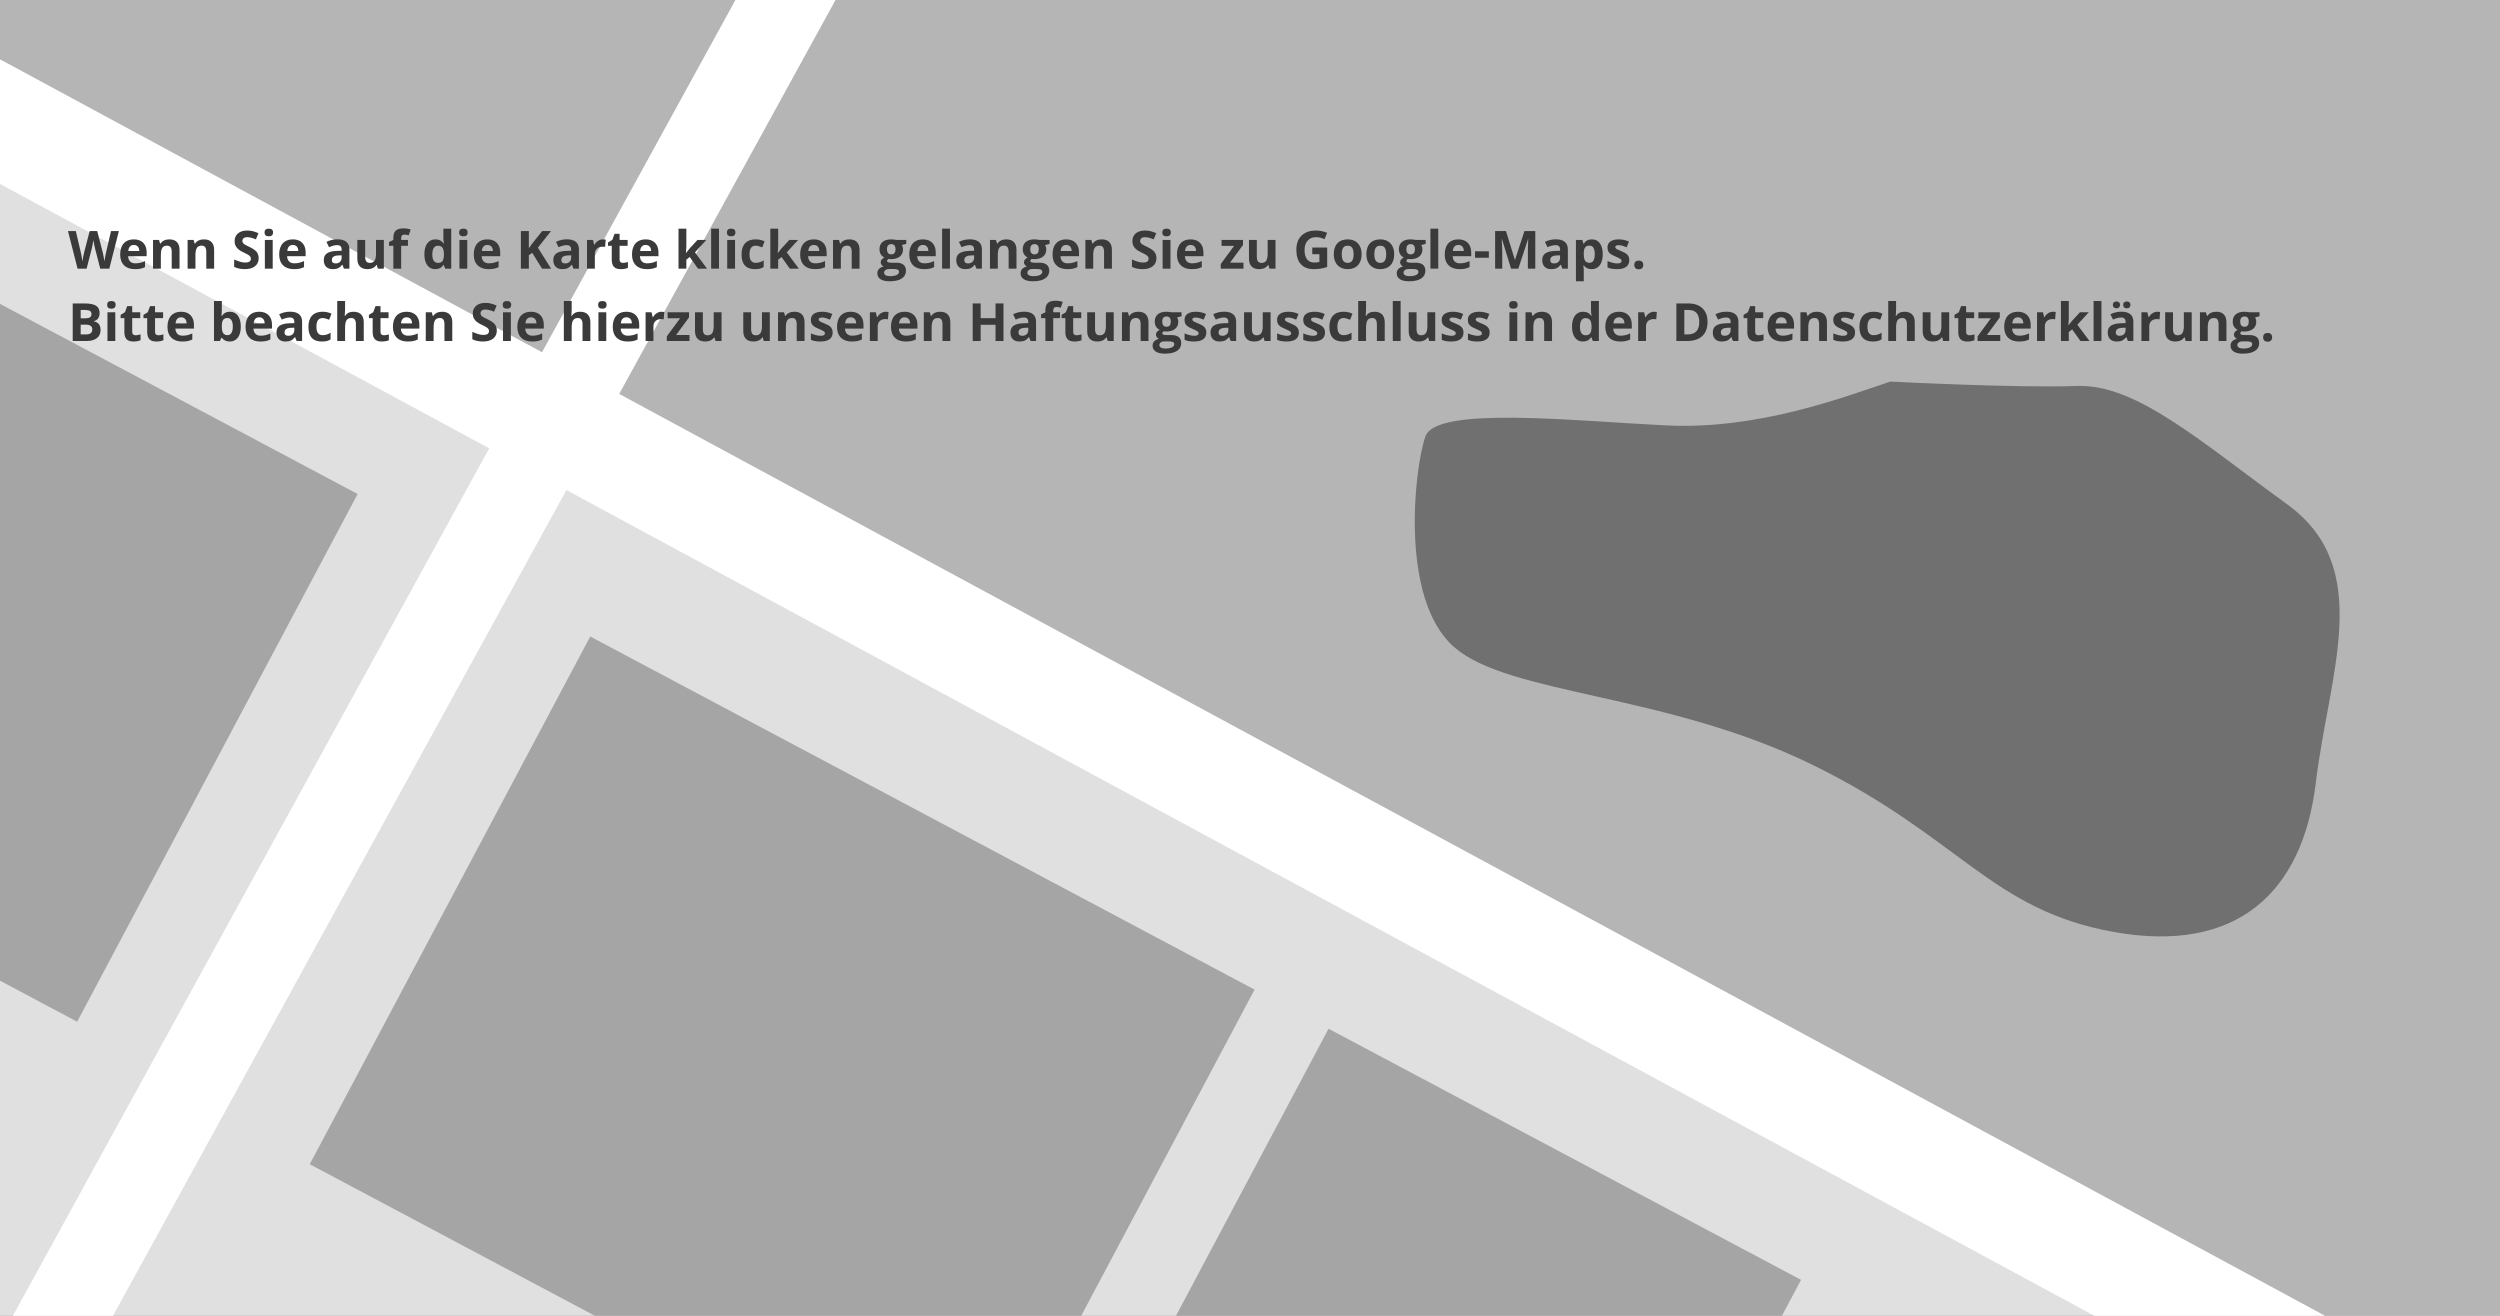 <?xml version="1.0" encoding="UTF-8"?>
<!DOCTYPE svg PUBLIC "-//W3C//DTD SVG 1.1//EN" "http://www.w3.org/Graphics/SVG/1.1/DTD/svg11.dtd">
<svg version="1.1" xmlns="http://www.w3.org/2000/svg" xmlns:xlink="http://www.w3.org/1999/xlink" x="0" y="0" width="1140" height="600" viewBox="0, 0, 1140, 600">
  <rect x="0" y="0" width="1140" height="600" fill="#808080" stroke="none"/>
  <g id="Ebene_1">
    <path d="M-15,59 L1162,545 L1163,618 L-17,618 L-15,59 z" fill="#E0E0E0"/>
    <path d="M-93,-10 L1155,653 L1156,-14 L-93,-10 z" fill="#B5B5B5"/>
    <path d="M392.5,-62.5 L-26.5,700.5" fill-opacity="0" stroke="#FFFFFF" stroke-width="40"/>
    <path d="M269.146,290.246 L572.084,451.26 L444.182,691.9 L141.244,530.886 L269.146,290.246 z" fill="#A5A5A5"/>
    <path d="M-139.854,64.246 L163.084,225.26 L35.182,465.9 L-267.756,304.886 L-139.854,64.246 z" fill="#A5A5A5"/>
    <path d="M605.818,469.1 L821.275,583.617 L746.182,724.9 L530.725,610.383 L605.818,469.1 z" fill="#A5A5A5"/>
    <path d="M862,174 C841,181 802,196 760,194 C718,192 655,185 650,199 C645,213 638,273 663,295 C688,317 760,316 827,349 C894,382 908,415 964,425 C1020,435 1050,407 1056,357 C1062,307 1083,259 1043,230 C1003,201 974,175 947,176 C920,177 862,174 862,174 z" fill="#707070"/>
    <path d="M-79.5,12.5 L1182.5,694.5" fill-opacity="0" stroke="#FFFFFF" stroke-width="50"/>
  </g>
  <g id="Ebene_3"/>
  <g id="Ebene_2">
    <g>
      <path d="M49.844,122.5 L45.707,122.5 L43.387,113.5 Q43.258,113.02 42.947,111.514 Q42.637,110.008 42.59,109.492 Q42.52,110.125 42.238,111.525 Q41.957,112.926 41.805,113.523 L39.496,122.5 L35.371,122.5 L31,105.367 L34.574,105.367 L36.766,114.719 Q37.34,117.309 37.598,119.207 Q37.668,118.539 37.92,117.139 Q38.172,115.738 38.395,114.965 L40.891,105.367 L44.324,105.367 L46.82,114.965 Q46.984,115.609 47.23,116.934 Q47.477,118.258 47.605,119.207 Q47.723,118.293 47.98,116.928 Q48.238,115.562 48.449,114.719 L50.629,105.367 L54.203,105.367 z" fill="#3A3A3A"/>
      <path d="M61.023,111.695 Q59.887,111.695 59.242,112.416 Q58.598,113.137 58.504,114.461 L63.52,114.461 Q63.496,113.137 62.828,112.416 Q62.16,111.695 61.023,111.695 z M61.527,122.734 Q58.363,122.734 56.582,120.988 Q54.801,119.242 54.801,116.043 Q54.801,112.75 56.447,110.951 Q58.094,109.152 61,109.152 Q63.777,109.152 65.324,110.734 Q66.871,112.316 66.871,115.105 L66.871,116.84 L58.422,116.84 Q58.48,118.363 59.324,119.219 Q60.168,120.074 61.691,120.074 Q62.875,120.074 63.93,119.828 Q64.984,119.582 66.133,119.043 L66.133,121.809 Q65.195,122.277 64.129,122.506 Q63.062,122.734 61.527,122.734 z" fill="#3A3A3A"/>
      <path d="M81.871,122.5 L78.297,122.5 L78.297,114.848 Q78.297,113.43 77.793,112.721 Q77.289,112.012 76.187,112.012 Q74.687,112.012 74.02,113.014 Q73.352,114.016 73.352,116.336 L73.352,122.5 L69.777,122.5 L69.777,109.398 L72.508,109.398 L72.988,111.074 L73.187,111.074 Q73.785,110.125 74.834,109.639 Q75.883,109.152 77.219,109.152 Q79.504,109.152 80.687,110.389 Q81.871,111.625 81.871,113.957 z" fill="#3A3A3A"/>
      <path d="M97.645,122.5 L94.07,122.5 L94.07,114.848 Q94.07,113.43 93.566,112.721 Q93.062,112.012 91.961,112.012 Q90.461,112.012 89.793,113.014 Q89.125,114.016 89.125,116.336 L89.125,122.5 L85.551,122.5 L85.551,109.398 L88.281,109.398 L88.762,111.074 L88.961,111.074 Q89.559,110.125 90.607,109.639 Q91.656,109.152 92.992,109.152 Q95.277,109.152 96.461,110.389 Q97.645,111.625 97.645,113.957 z" fill="#3A3A3A"/>
      <path d="M117.953,117.742 Q117.953,120.062 116.283,121.398 Q114.613,122.734 111.637,122.734 Q108.895,122.734 106.785,121.703 L106.785,118.328 Q108.52,119.102 109.721,119.418 Q110.922,119.734 111.918,119.734 Q113.113,119.734 113.752,119.277 Q114.391,118.82 114.391,117.918 Q114.391,117.414 114.109,117.021 Q113.828,116.629 113.283,116.266 Q112.738,115.902 111.062,115.105 Q109.492,114.367 108.707,113.688 Q107.922,113.008 107.453,112.105 Q106.984,111.203 106.984,109.996 Q106.984,107.723 108.525,106.422 Q110.066,105.121 112.785,105.121 Q114.121,105.121 115.334,105.438 Q116.547,105.754 117.871,106.328 L116.699,109.152 Q115.328,108.59 114.432,108.367 Q113.535,108.145 112.668,108.145 Q111.637,108.145 111.086,108.625 Q110.535,109.105 110.535,109.879 Q110.535,110.359 110.758,110.717 Q110.98,111.074 111.467,111.408 Q111.953,111.742 113.77,112.609 Q116.172,113.758 117.062,114.912 Q117.953,116.066 117.953,117.742 z" fill="#3A3A3A"/>
      <path d="M120.625,106.012 Q120.625,104.266 122.57,104.266 Q124.516,104.266 124.516,106.012 Q124.516,106.844 124.029,107.307 Q123.543,107.77 122.57,107.77 Q120.625,107.77 120.625,106.012 z M124.352,122.5 L120.777,122.5 L120.777,109.398 L124.352,109.398 z" fill="#3A3A3A"/>
      <path d="M133.527,111.695 Q132.391,111.695 131.746,112.416 Q131.102,113.137 131.008,114.461 L136.023,114.461 Q136,113.137 135.332,112.416 Q134.664,111.695 133.527,111.695 z M134.031,122.734 Q130.867,122.734 129.086,120.988 Q127.305,119.242 127.305,116.043 Q127.305,112.75 128.951,110.951 Q130.598,109.152 133.504,109.152 Q136.281,109.152 137.828,110.734 Q139.375,112.316 139.375,115.105 L139.375,116.84 L130.926,116.84 Q130.984,118.363 131.828,119.219 Q132.672,120.074 134.195,120.074 Q135.379,120.074 136.434,119.828 Q137.488,119.582 138.637,119.043 L138.637,121.809 Q137.699,122.277 136.633,122.506 Q135.566,122.734 134.031,122.734 z" fill="#3A3A3A"/>
      <path d="M156.836,122.5 L156.145,120.719 L156.051,120.719 Q155.148,121.855 154.193,122.295 Q153.238,122.734 151.703,122.734 Q149.816,122.734 148.732,121.656 Q147.648,120.578 147.648,118.586 Q147.648,116.5 149.107,115.51 Q150.566,114.52 153.508,114.414 L155.781,114.344 L155.781,113.77 Q155.781,111.777 153.742,111.777 Q152.172,111.777 150.051,112.727 L148.867,110.312 Q151.129,109.129 153.883,109.129 Q156.52,109.129 157.926,110.277 Q159.332,111.426 159.332,113.77 L159.332,122.5 z M155.781,116.43 L154.398,116.477 Q152.84,116.523 152.078,117.039 Q151.316,117.555 151.316,118.609 Q151.316,120.121 153.051,120.121 Q154.293,120.121 155.037,119.406 Q155.781,118.691 155.781,117.508 z" fill="#3A3A3A"/>
      <path d="M172.293,122.5 L171.812,120.824 L171.625,120.824 Q171.051,121.738 169.996,122.236 Q168.941,122.734 167.594,122.734 Q165.285,122.734 164.113,121.498 Q162.941,120.262 162.941,117.941 L162.941,109.398 L166.516,109.398 L166.516,117.051 Q166.516,118.469 167.02,119.178 Q167.523,119.887 168.625,119.887 Q170.125,119.887 170.793,118.885 Q171.461,117.883 171.461,115.562 L171.461,109.398 L175.035,109.398 L175.035,122.5 z" fill="#3A3A3A"/>
      <path d="M186.027,112.082 L182.934,112.082 L182.934,122.5 L179.359,122.5 L179.359,112.082 L177.391,112.082 L177.391,110.359 L179.359,109.398 L179.359,108.438 Q179.359,106.199 180.461,105.168 Q181.562,104.137 183.988,104.137 Q185.84,104.137 187.281,104.688 L186.367,107.312 Q185.289,106.973 184.375,106.973 Q183.613,106.973 183.273,107.424 Q182.934,107.875 182.934,108.578 L182.934,109.398 L186.027,109.398 z" fill="#3A3A3A"/>
      <path d="M198.461,122.734 Q196.152,122.734 194.834,120.941 Q193.516,119.148 193.516,115.973 Q193.516,112.75 194.857,110.951 Q196.199,109.152 198.555,109.152 Q201.027,109.152 202.328,111.074 L202.445,111.074 Q202.176,109.609 202.176,108.461 L202.176,104.266 L205.762,104.266 L205.762,122.5 L203.02,122.5 L202.328,120.801 L202.176,120.801 Q200.957,122.734 198.461,122.734 z M199.715,119.887 Q201.086,119.887 201.725,119.09 Q202.363,118.293 202.422,116.383 L202.422,115.996 Q202.422,113.887 201.771,112.973 Q201.121,112.059 199.656,112.059 Q198.461,112.059 197.799,113.072 Q197.137,114.086 197.137,116.02 Q197.137,117.953 197.805,118.92 Q198.473,119.887 199.715,119.887 z" fill="#3A3A3A"/>
      <path d="M209.348,106.012 Q209.348,104.266 211.293,104.266 Q213.238,104.266 213.238,106.012 Q213.238,106.844 212.752,107.307 Q212.266,107.77 211.293,107.77 Q209.348,107.77 209.348,106.012 z M213.074,122.5 L209.5,122.5 L209.5,109.398 L213.074,109.398 z" fill="#3A3A3A"/>
      <path d="M222.25,111.695 Q221.113,111.695 220.469,112.416 Q219.824,113.137 219.73,114.461 L224.746,114.461 Q224.723,113.137 224.055,112.416 Q223.387,111.695 222.25,111.695 z M222.754,122.734 Q219.59,122.734 217.809,120.988 Q216.027,119.242 216.027,116.043 Q216.027,112.75 217.674,110.951 Q219.32,109.152 222.227,109.152 Q225.004,109.152 226.551,110.734 Q228.098,112.316 228.098,115.105 L228.098,116.84 L219.648,116.84 Q219.707,118.363 220.551,119.219 Q221.395,120.074 222.918,120.074 Q224.102,120.074 225.156,119.828 Q226.211,119.582 227.359,119.043 L227.359,121.809 Q226.422,122.277 225.355,122.506 Q224.289,122.734 222.754,122.734 z" fill="#3A3A3A"/>
      <path d="M251.301,122.5 L247.176,122.5 L242.687,115.281 L241.152,116.383 L241.152,122.5 L237.52,122.5 L237.52,105.367 L241.152,105.367 L241.152,113.207 L242.582,111.191 L247.223,105.367 L251.254,105.367 L245.277,112.949 z" fill="#3A3A3A"/>
      <path d="M261.496,122.5 L260.805,120.719 L260.711,120.719 Q259.809,121.855 258.853,122.295 Q257.898,122.734 256.363,122.734 Q254.477,122.734 253.393,121.656 Q252.309,120.578 252.309,118.586 Q252.309,116.5 253.768,115.51 Q255.227,114.52 258.168,114.414 L260.441,114.344 L260.441,113.77 Q260.441,111.777 258.402,111.777 Q256.832,111.777 254.711,112.727 L253.527,110.312 Q255.789,109.129 258.543,109.129 Q261.18,109.129 262.586,110.277 Q263.992,111.426 263.992,113.77 L263.992,122.5 z M260.441,116.43 L259.059,116.477 Q257.5,116.523 256.738,117.039 Q255.977,117.555 255.977,118.609 Q255.977,120.121 257.711,120.121 Q258.953,120.121 259.697,119.406 Q260.441,118.691 260.441,117.508 z" fill="#3A3A3A"/>
      <path d="M274.984,109.152 Q275.711,109.152 276.191,109.258 L275.922,112.609 Q275.488,112.492 274.867,112.492 Q273.156,112.492 272.201,113.371 Q271.246,114.25 271.246,115.832 L271.246,122.5 L267.672,122.5 L267.672,109.398 L270.379,109.398 L270.906,111.602 L271.082,111.602 Q271.691,110.5 272.728,109.826 Q273.766,109.152 274.984,109.152 z" fill="#3A3A3A"/>
      <path d="M284.09,119.887 Q285.027,119.887 286.34,119.477 L286.34,122.137 Q285.004,122.734 283.059,122.734 Q280.914,122.734 279.936,121.65 Q278.957,120.566 278.957,118.398 L278.957,112.082 L277.246,112.082 L277.246,110.57 L279.215,109.375 L280.246,106.609 L282.531,106.609 L282.531,109.398 L286.199,109.398 L286.199,112.082 L282.531,112.082 L282.531,118.398 Q282.531,119.16 282.959,119.523 Q283.387,119.887 284.09,119.887 z" fill="#3A3A3A"/>
      <path d="M294.414,111.695 Q293.277,111.695 292.633,112.416 Q291.988,113.137 291.895,114.461 L296.91,114.461 Q296.887,113.137 296.219,112.416 Q295.551,111.695 294.414,111.695 z M294.918,122.734 Q291.754,122.734 289.973,120.988 Q288.191,119.242 288.191,116.043 Q288.191,112.75 289.838,110.951 Q291.484,109.152 294.391,109.152 Q297.168,109.152 298.715,110.734 Q300.262,112.316 300.262,115.105 L300.262,116.84 L291.812,116.84 Q291.871,118.363 292.715,119.219 Q293.559,120.074 295.082,120.074 Q296.266,120.074 297.32,119.828 Q298.375,119.582 299.523,119.043 L299.523,121.809 Q298.586,122.277 297.52,122.506 Q296.453,122.734 294.918,122.734 z" fill="#3A3A3A"/>
      <path d="M312.836,115.375 L314.395,113.383 L318.062,109.398 L322.094,109.398 L316.891,115.082 L322.41,122.5 L318.285,122.5 L314.512,117.191 L312.977,118.422 L312.977,122.5 L309.402,122.5 L309.402,104.266 L312.977,104.266 L312.977,112.398 L312.789,115.375 z" fill="#3A3A3A"/>
      <path d="M327.859,122.5 L324.285,122.5 L324.285,104.266 L327.859,104.266 z" fill="#3A3A3A"/>
      <path d="M331.457,106.012 Q331.457,104.266 333.402,104.266 Q335.348,104.266 335.348,106.012 Q335.348,106.844 334.861,107.307 Q334.375,107.77 333.402,107.77 Q331.457,107.77 331.457,106.012 z M335.184,122.5 L331.609,122.5 L331.609,109.398 L335.184,109.398 z" fill="#3A3A3A"/>
      <path d="M344.254,122.734 Q338.137,122.734 338.137,116.02 Q338.137,112.68 339.801,110.916 Q341.465,109.152 344.57,109.152 Q346.844,109.152 348.648,110.043 L347.594,112.809 Q346.75,112.469 346.023,112.252 Q345.297,112.035 344.57,112.035 Q341.781,112.035 341.781,115.996 Q341.781,119.84 344.57,119.84 Q345.602,119.84 346.48,119.564 Q347.359,119.289 348.238,118.703 L348.238,121.762 Q347.371,122.312 346.486,122.523 Q345.602,122.734 344.254,122.734 z" fill="#3A3A3A"/>
      <path d="M354.707,115.375 L356.266,113.383 L359.934,109.398 L363.965,109.398 L358.762,115.082 L364.281,122.5 L360.156,122.5 L356.383,117.191 L354.848,118.422 L354.848,122.5 L351.273,122.5 L351.273,104.266 L354.848,104.266 L354.848,112.398 L354.66,115.375 z" fill="#3A3A3A"/>
      <path d="M371.102,111.695 Q369.965,111.695 369.32,112.416 Q368.676,113.137 368.582,114.461 L373.598,114.461 Q373.574,113.137 372.906,112.416 Q372.238,111.695 371.102,111.695 z M371.605,122.734 Q368.441,122.734 366.66,120.988 Q364.879,119.242 364.879,116.043 Q364.879,112.75 366.525,110.951 Q368.172,109.152 371.078,109.152 Q373.855,109.152 375.402,110.734 Q376.949,112.316 376.949,115.105 L376.949,116.84 L368.5,116.84 Q368.559,118.363 369.402,119.219 Q370.246,120.074 371.77,120.074 Q372.953,120.074 374.008,119.828 Q375.062,119.582 376.211,119.043 L376.211,121.809 Q375.273,122.277 374.207,122.506 Q373.141,122.734 371.605,122.734 z" fill="#3A3A3A"/>
      <path d="M391.949,122.5 L388.375,122.5 L388.375,114.848 Q388.375,113.43 387.871,112.721 Q387.367,112.012 386.266,112.012 Q384.766,112.012 384.098,113.014 Q383.43,114.016 383.43,116.336 L383.43,122.5 L379.855,122.5 L379.855,109.398 L382.586,109.398 L383.066,111.074 L383.266,111.074 Q383.863,110.125 384.912,109.639 Q385.961,109.152 387.297,109.152 Q389.582,109.152 390.766,110.389 Q391.949,111.625 391.949,113.957 z" fill="#3A3A3A"/>
      <path d="M413.266,109.398 L413.266,111.215 L411.215,111.742 Q411.777,112.621 411.777,113.711 Q411.777,115.82 410.307,116.998 Q408.836,118.176 406.223,118.176 L405.578,118.141 L405.051,118.082 Q404.5,118.504 404.5,119.02 Q404.5,119.793 406.469,119.793 L408.695,119.793 Q410.852,119.793 411.982,120.719 Q413.113,121.645 413.113,123.438 Q413.113,125.734 411.197,127 Q409.281,128.266 405.695,128.266 Q402.953,128.266 401.506,127.311 Q400.059,126.355 400.059,124.633 Q400.059,123.449 400.797,122.652 Q401.535,121.855 402.965,121.516 Q402.414,121.281 402.004,120.748 Q401.594,120.215 401.594,119.617 Q401.594,118.867 402.027,118.369 Q402.461,117.871 403.281,117.391 Q402.25,116.945 401.646,115.961 Q401.043,114.977 401.043,113.641 Q401.043,111.496 402.437,110.324 Q403.832,109.152 406.422,109.152 Q406.973,109.152 407.728,109.252 Q408.484,109.352 408.695,109.398 z M403.152,124.352 Q403.152,125.09 403.861,125.512 Q404.57,125.934 405.848,125.934 Q407.77,125.934 408.859,125.406 Q409.949,124.879 409.949,123.965 Q409.949,123.227 409.305,122.945 Q408.66,122.664 407.312,122.664 L405.461,122.664 Q404.477,122.664 403.814,123.127 Q403.152,123.59 403.152,124.352 z M404.453,113.688 Q404.453,114.754 404.939,115.375 Q405.426,115.996 406.422,115.996 Q407.43,115.996 407.898,115.375 Q408.367,114.754 408.367,113.688 Q408.367,111.32 406.422,111.32 Q404.453,111.32 404.453,113.688 z" fill="#3A3A3A"/>
      <path d="M420.848,111.695 Q419.711,111.695 419.066,112.416 Q418.422,113.137 418.328,114.461 L423.344,114.461 Q423.32,113.137 422.652,112.416 Q421.984,111.695 420.848,111.695 z M421.352,122.734 Q418.187,122.734 416.406,120.988 Q414.625,119.242 414.625,116.043 Q414.625,112.75 416.271,110.951 Q417.918,109.152 420.824,109.152 Q423.602,109.152 425.148,110.734 Q426.695,112.316 426.695,115.105 L426.695,116.84 L418.246,116.84 Q418.305,118.363 419.148,119.219 Q419.992,120.074 421.516,120.074 Q422.699,120.074 423.754,119.828 Q424.809,119.582 425.957,119.043 L425.957,121.809 Q425.02,122.277 423.953,122.506 Q422.887,122.734 421.352,122.734 z" fill="#3A3A3A"/>
      <path d="M433.176,122.5 L429.602,122.5 L429.602,104.266 L433.176,104.266 z" fill="#3A3A3A"/>
      <path d="M445.246,122.5 L444.555,120.719 L444.461,120.719 Q443.559,121.855 442.603,122.295 Q441.648,122.734 440.113,122.734 Q438.227,122.734 437.143,121.656 Q436.059,120.578 436.059,118.586 Q436.059,116.5 437.518,115.51 Q438.977,114.52 441.918,114.414 L444.191,114.344 L444.191,113.77 Q444.191,111.777 442.152,111.777 Q440.582,111.777 438.461,112.727 L437.277,110.312 Q439.539,109.129 442.293,109.129 Q444.93,109.129 446.336,110.277 Q447.742,111.426 447.742,113.77 L447.742,122.5 z M444.191,116.43 L442.809,116.477 Q441.25,116.523 440.488,117.039 Q439.727,117.555 439.727,118.609 Q439.727,120.121 441.461,120.121 Q442.703,120.121 443.447,119.406 Q444.191,118.691 444.191,117.508 z" fill="#3A3A3A"/>
      <path d="M463.516,122.5 L459.941,122.5 L459.941,114.848 Q459.941,113.43 459.437,112.721 Q458.934,112.012 457.832,112.012 Q456.332,112.012 455.664,113.014 Q454.996,114.016 454.996,116.336 L454.996,122.5 L451.422,122.5 L451.422,109.398 L454.152,109.398 L454.633,111.074 L454.832,111.074 Q455.43,110.125 456.478,109.639 Q457.527,109.152 458.863,109.152 Q461.148,109.152 462.332,110.389 Q463.516,111.625 463.516,113.957 z" fill="#3A3A3A"/>
      <path d="M478.598,109.398 L478.598,111.215 L476.547,111.742 Q477.109,112.621 477.109,113.711 Q477.109,115.82 475.639,116.998 Q474.168,118.176 471.555,118.176 L470.91,118.141 L470.383,118.082 Q469.832,118.504 469.832,119.02 Q469.832,119.793 471.801,119.793 L474.027,119.793 Q476.184,119.793 477.314,120.719 Q478.445,121.645 478.445,123.438 Q478.445,125.734 476.529,127 Q474.613,128.266 471.027,128.266 Q468.285,128.266 466.838,127.311 Q465.391,126.355 465.391,124.633 Q465.391,123.449 466.129,122.652 Q466.867,121.855 468.297,121.516 Q467.746,121.281 467.336,120.748 Q466.926,120.215 466.926,119.617 Q466.926,118.867 467.359,118.369 Q467.793,117.871 468.613,117.391 Q467.582,116.945 466.978,115.961 Q466.375,114.977 466.375,113.641 Q466.375,111.496 467.77,110.324 Q469.164,109.152 471.754,109.152 Q472.305,109.152 473.061,109.252 Q473.816,109.352 474.027,109.398 z M468.484,124.352 Q468.484,125.09 469.193,125.512 Q469.902,125.934 471.18,125.934 Q473.102,125.934 474.191,125.406 Q475.281,124.879 475.281,123.965 Q475.281,123.227 474.637,122.945 Q473.992,122.664 472.645,122.664 L470.793,122.664 Q469.809,122.664 469.146,123.127 Q468.484,123.59 468.484,124.352 z M469.785,113.688 Q469.785,114.754 470.271,115.375 Q470.758,115.996 471.754,115.996 Q472.762,115.996 473.23,115.375 Q473.699,114.754 473.699,113.688 Q473.699,111.32 471.754,111.32 Q469.785,111.32 469.785,113.688 z" fill="#3A3A3A"/>
      <path d="M486.18,111.695 Q485.043,111.695 484.398,112.416 Q483.754,113.137 483.66,114.461 L488.676,114.461 Q488.652,113.137 487.984,112.416 Q487.316,111.695 486.18,111.695 z M486.684,122.734 Q483.52,122.734 481.738,120.988 Q479.957,119.242 479.957,116.043 Q479.957,112.75 481.603,110.951 Q483.25,109.152 486.156,109.152 Q488.934,109.152 490.48,110.734 Q492.027,112.316 492.027,115.105 L492.027,116.84 L483.578,116.84 Q483.637,118.363 484.48,119.219 Q485.324,120.074 486.848,120.074 Q488.031,120.074 489.086,119.828 Q490.141,119.582 491.289,119.043 L491.289,121.809 Q490.352,122.277 489.285,122.506 Q488.219,122.734 486.684,122.734 z" fill="#3A3A3A"/>
      <path d="M507.027,122.5 L503.453,122.5 L503.453,114.848 Q503.453,113.43 502.949,112.721 Q502.445,112.012 501.344,112.012 Q499.844,112.012 499.176,113.014 Q498.508,114.016 498.508,116.336 L498.508,122.5 L494.934,122.5 L494.934,109.398 L497.664,109.398 L498.145,111.074 L498.344,111.074 Q498.941,110.125 499.99,109.639 Q501.039,109.152 502.375,109.152 Q504.66,109.152 505.844,110.389 Q507.027,111.625 507.027,113.957 z" fill="#3A3A3A"/>
      <path d="M527.336,117.742 Q527.336,120.062 525.666,121.398 Q523.996,122.734 521.019,122.734 Q518.277,122.734 516.168,121.703 L516.168,118.328 Q517.902,119.102 519.103,119.418 Q520.305,119.734 521.301,119.734 Q522.496,119.734 523.135,119.277 Q523.773,118.82 523.773,117.918 Q523.773,117.414 523.492,117.021 Q523.211,116.629 522.666,116.266 Q522.121,115.902 520.445,115.105 Q518.875,114.367 518.09,113.688 Q517.305,113.008 516.836,112.105 Q516.367,111.203 516.367,109.996 Q516.367,107.723 517.908,106.422 Q519.449,105.121 522.168,105.121 Q523.504,105.121 524.717,105.438 Q525.93,105.754 527.254,106.328 L526.082,109.152 Q524.711,108.59 523.814,108.367 Q522.918,108.145 522.051,108.145 Q521.019,108.145 520.469,108.625 Q519.918,109.105 519.918,109.879 Q519.918,110.359 520.141,110.717 Q520.363,111.074 520.85,111.408 Q521.336,111.742 523.152,112.609 Q525.555,113.758 526.445,114.912 Q527.336,116.066 527.336,117.742 z" fill="#3A3A3A"/>
      <path d="M530.008,106.012 Q530.008,104.266 531.953,104.266 Q533.898,104.266 533.898,106.012 Q533.898,106.844 533.412,107.307 Q532.926,107.77 531.953,107.77 Q530.008,107.77 530.008,106.012 z M533.734,122.5 L530.16,122.5 L530.16,109.398 L533.734,109.398 z" fill="#3A3A3A"/>
      <path d="M542.91,111.695 Q541.773,111.695 541.129,112.416 Q540.484,113.137 540.391,114.461 L545.406,114.461 Q545.383,113.137 544.715,112.416 Q544.047,111.695 542.91,111.695 z M543.414,122.734 Q540.25,122.734 538.469,120.988 Q536.687,119.242 536.687,116.043 Q536.687,112.75 538.334,110.951 Q539.98,109.152 542.887,109.152 Q545.664,109.152 547.211,110.734 Q548.758,112.316 548.758,115.105 L548.758,116.84 L540.309,116.84 Q540.367,118.363 541.211,119.219 Q542.055,120.074 543.578,120.074 Q544.762,120.074 545.816,119.828 Q546.871,119.582 548.019,119.043 L548.019,121.809 Q547.082,122.277 546.016,122.506 Q544.949,122.734 543.414,122.734 z" fill="#3A3A3A"/>
      <path d="M567.016,122.5 L556.668,122.5 L556.668,120.391 L562.738,112.129 L557.031,112.129 L557.031,109.398 L566.805,109.398 L566.805,111.719 L560.898,119.77 L567.016,119.77 z" fill="#3A3A3A"/>
      <path d="M578.887,122.5 L578.406,120.824 L578.219,120.824 Q577.644,121.738 576.59,122.236 Q575.535,122.734 574.187,122.734 Q571.879,122.734 570.707,121.498 Q569.535,120.262 569.535,117.941 L569.535,109.398 L573.109,109.398 L573.109,117.051 Q573.109,118.469 573.613,119.178 Q574.117,119.887 575.219,119.887 Q576.719,119.887 577.387,118.885 Q578.055,117.883 578.055,115.562 L578.055,109.398 L581.629,109.398 L581.629,122.5 z" fill="#3A3A3A"/>
      <path d="M598.398,112.879 L605.195,112.879 L605.195,121.762 Q603.543,122.301 602.084,122.518 Q600.625,122.734 599.102,122.734 Q595.223,122.734 593.178,120.455 Q591.133,118.176 591.133,113.91 Q591.133,109.762 593.506,107.441 Q595.879,105.121 600.086,105.121 Q602.723,105.121 605.172,106.176 L603.965,109.082 Q602.09,108.145 600.062,108.145 Q597.707,108.145 596.289,109.727 Q594.871,111.309 594.871,113.98 Q594.871,116.77 596.014,118.24 Q597.156,119.711 599.336,119.711 Q600.473,119.711 601.644,119.477 L601.644,115.902 L598.398,115.902 z" fill="#3A3A3A"/>
      <path d="M611.84,115.926 Q611.84,117.871 612.478,118.867 Q613.117,119.863 614.559,119.863 Q615.988,119.863 616.615,118.873 Q617.242,117.883 617.242,115.926 Q617.242,113.98 616.609,113.008 Q615.977,112.035 614.535,112.035 Q613.105,112.035 612.473,113.002 Q611.84,113.969 611.84,115.926 z M620.898,115.926 Q620.898,119.125 619.211,120.93 Q617.523,122.734 614.512,122.734 Q612.625,122.734 611.184,121.908 Q609.742,121.082 608.969,119.535 Q608.195,117.988 608.195,115.926 Q608.195,112.715 609.871,110.934 Q611.547,109.152 614.582,109.152 Q616.469,109.152 617.91,109.973 Q619.352,110.793 620.125,112.328 Q620.898,113.863 620.898,115.926 z" fill="#3A3A3A"/>
      <path d="M626.699,115.926 Q626.699,117.871 627.338,118.867 Q627.977,119.863 629.418,119.863 Q630.848,119.863 631.475,118.873 Q632.102,117.883 632.102,115.926 Q632.102,113.98 631.469,113.008 Q630.836,112.035 629.394,112.035 Q627.965,112.035 627.332,113.002 Q626.699,113.969 626.699,115.926 z M635.758,115.926 Q635.758,119.125 634.07,120.93 Q632.383,122.734 629.371,122.734 Q627.484,122.734 626.043,121.908 Q624.602,121.082 623.828,119.535 Q623.055,117.988 623.055,115.926 Q623.055,112.715 624.73,110.934 Q626.406,109.152 629.441,109.152 Q631.328,109.152 632.769,109.973 Q634.211,110.793 634.984,112.328 Q635.758,113.863 635.758,115.926 z" fill="#3A3A3A"/>
      <path d="M650.113,109.398 L650.113,111.215 L648.062,111.742 Q648.625,112.621 648.625,113.711 Q648.625,115.82 647.154,116.998 Q645.684,118.176 643.07,118.176 L642.426,118.141 L641.898,118.082 Q641.348,118.504 641.348,119.02 Q641.348,119.793 643.316,119.793 L645.543,119.793 Q647.699,119.793 648.83,120.719 Q649.961,121.645 649.961,123.438 Q649.961,125.734 648.045,127 Q646.129,128.266 642.543,128.266 Q639.801,128.266 638.353,127.311 Q636.906,126.355 636.906,124.633 Q636.906,123.449 637.644,122.652 Q638.383,121.855 639.812,121.516 Q639.262,121.281 638.852,120.748 Q638.441,120.215 638.441,119.617 Q638.441,118.867 638.875,118.369 Q639.309,117.871 640.129,117.391 Q639.098,116.945 638.494,115.961 Q637.891,114.977 637.891,113.641 Q637.891,111.496 639.285,110.324 Q640.68,109.152 643.269,109.152 Q643.82,109.152 644.576,109.252 Q645.332,109.352 645.543,109.398 z M640,124.352 Q640,125.09 640.709,125.512 Q641.418,125.934 642.695,125.934 Q644.617,125.934 645.707,125.406 Q646.797,124.879 646.797,123.965 Q646.797,123.227 646.152,122.945 Q645.508,122.664 644.16,122.664 L642.309,122.664 Q641.324,122.664 640.662,123.127 Q640,123.59 640,124.352 z M641.301,113.688 Q641.301,114.754 641.787,115.375 Q642.273,115.996 643.269,115.996 Q644.277,115.996 644.746,115.375 Q645.215,114.754 645.215,113.688 Q645.215,111.32 643.269,111.32 Q641.301,111.32 641.301,113.688 z" fill="#3A3A3A"/>
      <path d="M655.844,122.5 L652.269,122.5 L652.269,104.266 L655.844,104.266 z" fill="#3A3A3A"/>
      <path d="M665.019,111.695 Q663.883,111.695 663.238,112.416 Q662.594,113.137 662.5,114.461 L667.516,114.461 Q667.492,113.137 666.824,112.416 Q666.156,111.695 665.019,111.695 z M665.523,122.734 Q662.359,122.734 660.578,120.988 Q658.797,119.242 658.797,116.043 Q658.797,112.75 660.443,110.951 Q662.09,109.152 664.996,109.152 Q667.773,109.152 669.32,110.734 Q670.867,112.316 670.867,115.105 L670.867,116.84 L662.418,116.84 Q662.477,118.363 663.32,119.219 Q664.164,120.074 665.687,120.074 Q666.871,120.074 667.926,119.828 Q668.98,119.582 670.129,119.043 L670.129,121.809 Q669.191,122.277 668.125,122.506 Q667.059,122.734 665.523,122.734 z" fill="#3A3A3A"/>
      <path d="M672.613,117.531 L672.613,114.602 L678.906,114.602 L678.906,117.531 z" fill="#3A3A3A"/>
      <path d="M689.031,122.5 L684.906,109.059 L684.801,109.059 Q685.023,113.16 685.023,114.531 L685.023,122.5 L681.777,122.5 L681.777,105.367 L686.723,105.367 L690.777,118.469 L690.848,118.469 L695.148,105.367 L700.094,105.367 L700.094,122.5 L696.707,122.5 L696.707,114.391 Q696.707,113.816 696.725,113.066 Q696.742,112.316 696.883,109.082 L696.777,109.082 L692.359,122.5 z" fill="#3A3A3A"/>
      <path d="M712.445,122.5 L711.754,120.719 L711.66,120.719 Q710.758,121.855 709.803,122.295 Q708.848,122.734 707.312,122.734 Q705.426,122.734 704.342,121.656 Q703.258,120.578 703.258,118.586 Q703.258,116.5 704.717,115.51 Q706.176,114.52 709.117,114.414 L711.391,114.344 L711.391,113.77 Q711.391,111.777 709.352,111.777 Q707.781,111.777 705.66,112.727 L704.477,110.312 Q706.738,109.129 709.492,109.129 Q712.129,109.129 713.535,110.277 Q714.941,111.426 714.941,113.77 L714.941,122.5 z M711.391,116.43 L710.008,116.477 Q708.449,116.523 707.687,117.039 Q706.926,117.555 706.926,118.609 Q706.926,120.121 708.66,120.121 Q709.902,120.121 710.646,119.406 Q711.391,118.691 711.391,117.508 z" fill="#3A3A3A"/>
      <path d="M725.816,122.734 Q723.508,122.734 722.195,121.059 L722.008,121.059 Q722.195,122.699 722.195,122.957 L722.195,128.266 L718.621,128.266 L718.621,109.398 L721.527,109.398 L722.031,111.098 L722.195,111.098 Q723.449,109.152 725.91,109.152 Q728.23,109.152 729.543,110.945 Q730.855,112.738 730.855,115.926 Q730.855,118.023 730.24,119.57 Q729.625,121.117 728.488,121.926 Q727.352,122.734 725.816,122.734 z M724.762,112.012 Q723.437,112.012 722.828,112.826 Q722.219,113.641 722.195,115.516 L722.195,115.902 Q722.195,118.012 722.822,118.926 Q723.449,119.84 724.809,119.84 Q727.211,119.84 727.211,115.879 Q727.211,113.945 726.619,112.979 Q726.027,112.012 724.762,112.012 z" fill="#3A3A3A"/>
      <path d="M742.949,118.609 Q742.949,120.625 741.549,121.68 Q740.148,122.734 737.359,122.734 Q735.93,122.734 734.922,122.541 Q733.914,122.348 733.035,121.973 L733.035,119.02 Q734.031,119.488 735.279,119.805 Q736.527,120.121 737.477,120.121 Q739.422,120.121 739.422,118.996 Q739.422,118.574 739.164,118.311 Q738.906,118.047 738.273,117.713 Q737.641,117.379 736.586,116.934 Q735.074,116.301 734.365,115.762 Q733.656,115.223 733.334,114.525 Q733.012,113.828 733.012,112.809 Q733.012,111.062 734.365,110.107 Q735.719,109.152 738.203,109.152 Q740.57,109.152 742.809,110.184 L741.73,112.762 Q740.746,112.34 739.891,112.07 Q739.035,111.801 738.144,111.801 Q736.562,111.801 736.562,112.656 Q736.562,113.137 737.072,113.488 Q737.582,113.84 739.305,114.531 Q740.84,115.152 741.555,115.691 Q742.269,116.23 742.609,116.934 Q742.949,117.637 742.949,118.609 z" fill="#3A3A3A"/>
      <path d="M745.234,120.824 Q745.234,119.84 745.762,119.336 Q746.289,118.832 747.297,118.832 Q748.269,118.832 748.803,119.348 Q749.336,119.863 749.336,120.824 Q749.336,121.75 748.797,122.283 Q748.258,122.816 747.297,122.816 Q746.312,122.816 745.773,122.295 Q745.234,121.773 745.234,120.824 z" fill="#3A3A3A"/>
      <path d="M33.156,138.367 L38.488,138.367 Q42.133,138.367 43.779,139.404 Q45.426,140.441 45.426,142.703 Q45.426,144.238 44.705,145.223 Q43.984,146.207 42.789,146.406 L42.789,146.523 Q44.418,146.887 45.139,147.883 Q45.859,148.879 45.859,150.531 Q45.859,152.875 44.166,154.188 Q42.473,155.5 39.566,155.5 L33.156,155.5 z M36.789,145.152 L38.898,145.152 Q40.375,145.152 41.037,144.695 Q41.699,144.238 41.699,143.184 Q41.699,142.199 40.978,141.771 Q40.258,141.344 38.699,141.344 L36.789,141.344 z M36.789,148.035 L36.789,152.5 L39.156,152.5 Q40.656,152.5 41.371,151.926 Q42.086,151.352 42.086,150.168 Q42.086,148.035 39.039,148.035 z" fill="#3A3A3A"/>
      <path d="M48.848,139.012 Q48.848,137.266 50.793,137.266 Q52.738,137.266 52.738,139.012 Q52.738,139.844 52.252,140.307 Q51.766,140.77 50.793,140.77 Q48.848,140.77 48.848,139.012 z M52.574,155.5 L49,155.5 L49,142.398 L52.574,142.398 z" fill="#3A3A3A"/>
      <path d="M61.844,152.887 Q62.781,152.887 64.094,152.477 L64.094,155.137 Q62.758,155.734 60.812,155.734 Q58.668,155.734 57.689,154.65 Q56.711,153.566 56.711,151.398 L56.711,145.082 L55,145.082 L55,143.57 L56.969,142.375 L58,139.609 L60.285,139.609 L60.285,142.398 L63.953,142.398 L63.953,145.082 L60.285,145.082 L60.285,151.398 Q60.285,152.16 60.713,152.523 Q61.141,152.887 61.844,152.887 z" fill="#3A3A3A"/>
      <path d="M72.262,152.887 Q73.199,152.887 74.512,152.477 L74.512,155.137 Q73.176,155.734 71.23,155.734 Q69.086,155.734 68.107,154.65 Q67.129,153.566 67.129,151.398 L67.129,145.082 L65.418,145.082 L65.418,143.57 L67.387,142.375 L68.418,139.609 L70.703,139.609 L70.703,142.398 L74.371,142.398 L74.371,145.082 L70.703,145.082 L70.703,151.398 Q70.703,152.16 71.131,152.523 Q71.559,152.887 72.262,152.887 z" fill="#3A3A3A"/>
      <path d="M82.586,144.695 Q81.449,144.695 80.805,145.416 Q80.16,146.137 80.066,147.461 L85.082,147.461 Q85.059,146.137 84.391,145.416 Q83.723,144.695 82.586,144.695 z M83.09,155.734 Q79.926,155.734 78.145,153.988 Q76.363,152.242 76.363,149.043 Q76.363,145.75 78.01,143.951 Q79.656,142.152 82.562,142.152 Q85.34,142.152 86.887,143.734 Q88.434,145.316 88.434,148.105 L88.434,149.84 L79.984,149.84 Q80.043,151.363 80.887,152.219 Q81.73,153.074 83.254,153.074 Q84.437,153.074 85.492,152.828 Q86.547,152.582 87.695,152.043 L87.695,154.809 Q86.758,155.277 85.691,155.506 Q84.625,155.734 83.09,155.734 z" fill="#3A3A3A"/>
      <path d="M104.863,142.152 Q107.184,142.152 108.496,143.963 Q109.809,145.773 109.809,148.926 Q109.809,152.172 108.455,153.953 Q107.102,155.734 104.77,155.734 Q102.461,155.734 101.148,154.059 L100.902,154.059 L100.305,155.5 L97.574,155.5 L97.574,137.266 L101.148,137.266 L101.148,141.508 Q101.148,142.316 101.008,144.098 L101.148,144.098 Q102.402,142.152 104.863,142.152 z M103.715,145.012 Q102.391,145.012 101.781,145.826 Q101.172,146.641 101.148,148.516 L101.148,148.902 Q101.148,151.012 101.775,151.926 Q102.402,152.84 103.762,152.84 Q104.863,152.84 105.514,151.826 Q106.164,150.812 106.164,148.879 Q106.164,146.945 105.508,145.979 Q104.852,145.012 103.715,145.012 z" fill="#3A3A3A"/>
      <path d="M118.187,144.695 Q117.051,144.695 116.406,145.416 Q115.762,146.137 115.668,147.461 L120.684,147.461 Q120.66,146.137 119.992,145.416 Q119.324,144.695 118.187,144.695 z M118.691,155.734 Q115.527,155.734 113.746,153.988 Q111.965,152.242 111.965,149.043 Q111.965,145.75 113.611,143.951 Q115.258,142.152 118.164,142.152 Q120.941,142.152 122.488,143.734 Q124.035,145.316 124.035,148.105 L124.035,149.84 L115.586,149.84 Q115.645,151.363 116.488,152.219 Q117.332,153.074 118.855,153.074 Q120.039,153.074 121.094,152.828 Q122.148,152.582 123.297,152.043 L123.297,154.809 Q122.359,155.277 121.293,155.506 Q120.227,155.734 118.691,155.734 z" fill="#3A3A3A"/>
      <path d="M135.262,155.5 L134.57,153.719 L134.477,153.719 Q133.574,154.855 132.619,155.295 Q131.664,155.734 130.129,155.734 Q128.242,155.734 127.158,154.656 Q126.074,153.578 126.074,151.586 Q126.074,149.5 127.533,148.51 Q128.992,147.52 131.934,147.414 L134.207,147.344 L134.207,146.77 Q134.207,144.777 132.168,144.777 Q130.598,144.777 128.477,145.727 L127.293,143.312 Q129.555,142.129 132.309,142.129 Q134.945,142.129 136.352,143.277 Q137.758,144.426 137.758,146.77 L137.758,155.5 z M134.207,149.43 L132.824,149.477 Q131.266,149.523 130.504,150.039 Q129.742,150.555 129.742,151.609 Q129.742,153.121 131.477,153.121 Q132.719,153.121 133.463,152.406 Q134.207,151.691 134.207,150.508 z" fill="#3A3A3A"/>
      <path d="M146.758,155.734 Q140.641,155.734 140.641,149.02 Q140.641,145.68 142.305,143.916 Q143.969,142.152 147.074,142.152 Q149.348,142.152 151.152,143.043 L150.098,145.809 Q149.254,145.469 148.527,145.252 Q147.801,145.035 147.074,145.035 Q144.285,145.035 144.285,148.996 Q144.285,152.84 147.074,152.84 Q148.105,152.84 148.984,152.564 Q149.863,152.289 150.742,151.703 L150.742,154.762 Q149.875,155.312 148.99,155.523 Q148.105,155.734 146.758,155.734 z" fill="#3A3A3A"/>
      <path d="M165.871,155.5 L162.297,155.5 L162.297,147.848 Q162.297,145.012 160.187,145.012 Q158.687,145.012 158.02,146.031 Q157.352,147.051 157.352,149.336 L157.352,155.5 L153.777,155.5 L153.777,137.266 L157.352,137.266 L157.352,140.98 Q157.352,141.414 157.27,143.02 L157.187,144.074 L157.375,144.074 Q158.57,142.152 161.172,142.152 Q163.48,142.152 164.676,143.395 Q165.871,144.637 165.871,146.957 z" fill="#3A3A3A"/>
      <path d="M175.07,152.887 Q176.008,152.887 177.32,152.477 L177.32,155.137 Q175.984,155.734 174.039,155.734 Q171.895,155.734 170.916,154.65 Q169.937,153.566 169.937,151.398 L169.937,145.082 L168.227,145.082 L168.227,143.57 L170.195,142.375 L171.227,139.609 L173.512,139.609 L173.512,142.398 L177.18,142.398 L177.18,145.082 L173.512,145.082 L173.512,151.398 Q173.512,152.16 173.939,152.523 Q174.367,152.887 175.07,152.887 z" fill="#3A3A3A"/>
      <path d="M185.395,144.695 Q184.258,144.695 183.613,145.416 Q182.969,146.137 182.875,147.461 L187.891,147.461 Q187.867,146.137 187.199,145.416 Q186.531,144.695 185.395,144.695 z M185.898,155.734 Q182.734,155.734 180.953,153.988 Q179.172,152.242 179.172,149.043 Q179.172,145.75 180.818,143.951 Q182.465,142.152 185.371,142.152 Q188.148,142.152 189.695,143.734 Q191.242,145.316 191.242,148.105 L191.242,149.84 L182.793,149.84 Q182.852,151.363 183.695,152.219 Q184.539,153.074 186.062,153.074 Q187.246,153.074 188.301,152.828 Q189.355,152.582 190.504,152.043 L190.504,154.809 Q189.566,155.277 188.5,155.506 Q187.434,155.734 185.898,155.734 z" fill="#3A3A3A"/>
      <path d="M206.242,155.5 L202.668,155.5 L202.668,147.848 Q202.668,146.43 202.164,145.721 Q201.66,145.012 200.559,145.012 Q199.059,145.012 198.391,146.014 Q197.723,147.016 197.723,149.336 L197.723,155.5 L194.148,155.5 L194.148,142.398 L196.879,142.398 L197.359,144.074 L197.559,144.074 Q198.156,143.125 199.205,142.639 Q200.254,142.152 201.59,142.152 Q203.875,142.152 205.059,143.389 Q206.242,144.625 206.242,146.957 z" fill="#3A3A3A"/>
      <path d="M226.551,150.742 Q226.551,153.062 224.881,154.398 Q223.211,155.734 220.234,155.734 Q217.492,155.734 215.383,154.703 L215.383,151.328 Q217.117,152.102 218.318,152.418 Q219.52,152.734 220.516,152.734 Q221.711,152.734 222.35,152.277 Q222.988,151.82 222.988,150.918 Q222.988,150.414 222.707,150.021 Q222.426,149.629 221.881,149.266 Q221.336,148.902 219.66,148.105 Q218.09,147.367 217.305,146.688 Q216.52,146.008 216.051,145.105 Q215.582,144.203 215.582,142.996 Q215.582,140.723 217.123,139.422 Q218.664,138.121 221.383,138.121 Q222.719,138.121 223.932,138.438 Q225.145,138.754 226.469,139.328 L225.297,142.152 Q223.926,141.59 223.029,141.367 Q222.133,141.145 221.266,141.145 Q220.234,141.145 219.684,141.625 Q219.133,142.105 219.133,142.879 Q219.133,143.359 219.355,143.717 Q219.578,144.074 220.064,144.408 Q220.551,144.742 222.367,145.609 Q224.77,146.758 225.66,147.912 Q226.551,149.066 226.551,150.742 z" fill="#3A3A3A"/>
      <path d="M229.223,139.012 Q229.223,137.266 231.168,137.266 Q233.113,137.266 233.113,139.012 Q233.113,139.844 232.627,140.307 Q232.141,140.77 231.168,140.77 Q229.223,140.77 229.223,139.012 z M232.949,155.5 L229.375,155.5 L229.375,142.398 L232.949,142.398 z" fill="#3A3A3A"/>
      <path d="M242.125,144.695 Q240.988,144.695 240.344,145.416 Q239.699,146.137 239.605,147.461 L244.621,147.461 Q244.598,146.137 243.93,145.416 Q243.262,144.695 242.125,144.695 z M242.629,155.734 Q239.465,155.734 237.684,153.988 Q235.902,152.242 235.902,149.043 Q235.902,145.75 237.549,143.951 Q239.195,142.152 242.102,142.152 Q244.879,142.152 246.426,143.734 Q247.973,145.316 247.973,148.105 L247.973,149.84 L239.523,149.84 Q239.582,151.363 240.426,152.219 Q241.27,153.074 242.793,153.074 Q243.977,153.074 245.031,152.828 Q246.086,152.582 247.234,152.043 L247.234,154.809 Q246.297,155.277 245.23,155.506 Q244.164,155.734 242.629,155.734 z" fill="#3A3A3A"/>
      <path d="M269.207,155.5 L265.633,155.5 L265.633,147.848 Q265.633,145.012 263.523,145.012 Q262.023,145.012 261.355,146.031 Q260.687,147.051 260.687,149.336 L260.687,155.5 L257.113,155.5 L257.113,137.266 L260.687,137.266 L260.687,140.98 Q260.687,141.414 260.605,143.02 L260.523,144.074 L260.711,144.074 Q261.906,142.152 264.508,142.152 Q266.816,142.152 268.012,143.395 Q269.207,144.637 269.207,146.957 z" fill="#3A3A3A"/>
      <path d="M272.734,139.012 Q272.734,137.266 274.68,137.266 Q276.625,137.266 276.625,139.012 Q276.625,139.844 276.139,140.307 Q275.652,140.77 274.68,140.77 Q272.734,140.77 272.734,139.012 z M276.461,155.5 L272.887,155.5 L272.887,142.398 L276.461,142.398 z" fill="#3A3A3A"/>
      <path d="M285.637,144.695 Q284.5,144.695 283.855,145.416 Q283.211,146.137 283.117,147.461 L288.133,147.461 Q288.109,146.137 287.441,145.416 Q286.773,144.695 285.637,144.695 z M286.141,155.734 Q282.977,155.734 281.195,153.988 Q279.414,152.242 279.414,149.043 Q279.414,145.75 281.061,143.951 Q282.707,142.152 285.613,142.152 Q288.391,142.152 289.937,143.734 Q291.484,145.316 291.484,148.105 L291.484,149.84 L283.035,149.84 Q283.094,151.363 283.937,152.219 Q284.781,153.074 286.305,153.074 Q287.488,153.074 288.543,152.828 Q289.598,152.582 290.746,152.043 L290.746,154.809 Q289.809,155.277 288.742,155.506 Q287.676,155.734 286.141,155.734 z" fill="#3A3A3A"/>
      <path d="M301.703,142.152 Q302.43,142.152 302.91,142.258 L302.641,145.609 Q302.207,145.492 301.586,145.492 Q299.875,145.492 298.92,146.371 Q297.965,147.25 297.965,148.832 L297.965,155.5 L294.391,155.5 L294.391,142.398 L297.098,142.398 L297.625,144.602 L297.801,144.602 Q298.41,143.5 299.447,142.826 Q300.484,142.152 301.703,142.152 z" fill="#3A3A3A"/>
      <path d="M314.406,155.5 L304.059,155.5 L304.059,153.391 L310.129,145.129 L304.422,145.129 L304.422,142.398 L314.195,142.398 L314.195,144.719 L308.289,152.77 L314.406,152.77 z" fill="#3A3A3A"/>
      <path d="M326.277,155.5 L325.797,153.824 L325.609,153.824 Q325.035,154.738 323.98,155.236 Q322.926,155.734 321.578,155.734 Q319.27,155.734 318.098,154.498 Q316.926,153.262 316.926,150.941 L316.926,142.398 L320.5,142.398 L320.5,150.051 Q320.5,151.469 321.004,152.178 Q321.508,152.887 322.609,152.887 Q324.109,152.887 324.777,151.885 Q325.445,150.883 325.445,148.562 L325.445,142.398 L329.02,142.398 L329.02,155.5 z" fill="#3A3A3A"/>
      <path d="M348.285,155.5 L347.805,153.824 L347.617,153.824 Q347.043,154.738 345.988,155.236 Q344.934,155.734 343.586,155.734 Q341.277,155.734 340.105,154.498 Q338.934,153.262 338.934,150.941 L338.934,142.398 L342.508,142.398 L342.508,150.051 Q342.508,151.469 343.012,152.178 Q343.516,152.887 344.617,152.887 Q346.117,152.887 346.785,151.885 Q347.453,150.883 347.453,148.562 L347.453,142.398 L351.027,142.398 L351.027,155.5 z" fill="#3A3A3A"/>
      <path d="M366.871,155.5 L363.297,155.5 L363.297,147.848 Q363.297,146.43 362.793,145.721 Q362.289,145.012 361.187,145.012 Q359.687,145.012 359.02,146.014 Q358.352,147.016 358.352,149.336 L358.352,155.5 L354.777,155.5 L354.777,142.398 L357.508,142.398 L357.988,144.074 L358.187,144.074 Q358.785,143.125 359.834,142.639 Q360.883,142.152 362.219,142.152 Q364.504,142.152 365.687,143.389 Q366.871,144.625 366.871,146.957 z" fill="#3A3A3A"/>
      <path d="M379.691,151.609 Q379.691,153.625 378.291,154.68 Q376.891,155.734 374.102,155.734 Q372.672,155.734 371.664,155.541 Q370.656,155.348 369.777,154.973 L369.777,152.02 Q370.773,152.488 372.021,152.805 Q373.27,153.121 374.219,153.121 Q376.164,153.121 376.164,151.996 Q376.164,151.574 375.906,151.311 Q375.648,151.047 375.016,150.713 Q374.383,150.379 373.328,149.934 Q371.816,149.301 371.107,148.762 Q370.398,148.223 370.076,147.525 Q369.754,146.828 369.754,145.809 Q369.754,144.062 371.107,143.107 Q372.461,142.152 374.945,142.152 Q377.312,142.152 379.551,143.184 L378.473,145.762 Q377.488,145.34 376.633,145.07 Q375.777,144.801 374.887,144.801 Q373.305,144.801 373.305,145.656 Q373.305,146.137 373.814,146.488 Q374.324,146.84 376.047,147.531 Q377.582,148.152 378.297,148.691 Q379.012,149.23 379.352,149.934 Q379.691,150.637 379.691,151.609 z" fill="#3A3A3A"/>
      <path d="M387.906,144.695 Q386.77,144.695 386.125,145.416 Q385.48,146.137 385.387,147.461 L390.402,147.461 Q390.379,146.137 389.711,145.416 Q389.043,144.695 387.906,144.695 z M388.41,155.734 Q385.246,155.734 383.465,153.988 Q381.684,152.242 381.684,149.043 Q381.684,145.75 383.33,143.951 Q384.977,142.152 387.883,142.152 Q390.66,142.152 392.207,143.734 Q393.754,145.316 393.754,148.105 L393.754,149.84 L385.305,149.84 Q385.363,151.363 386.207,152.219 Q387.051,153.074 388.574,153.074 Q389.758,153.074 390.812,152.828 Q391.867,152.582 393.016,152.043 L393.016,154.809 Q392.078,155.277 391.012,155.506 Q389.945,155.734 388.41,155.734 z" fill="#3A3A3A"/>
      <path d="M403.973,142.152 Q404.699,142.152 405.18,142.258 L404.91,145.609 Q404.477,145.492 403.855,145.492 Q402.145,145.492 401.189,146.371 Q400.234,147.25 400.234,148.832 L400.234,155.5 L396.66,155.5 L396.66,142.398 L399.367,142.398 L399.895,144.602 L400.07,144.602 Q400.68,143.5 401.717,142.826 Q402.754,142.152 403.973,142.152 z" fill="#3A3A3A"/>
      <path d="M412.504,144.695 Q411.367,144.695 410.723,145.416 Q410.078,146.137 409.984,147.461 L415,147.461 Q414.977,146.137 414.309,145.416 Q413.641,144.695 412.504,144.695 z M413.008,155.734 Q409.844,155.734 408.062,153.988 Q406.281,152.242 406.281,149.043 Q406.281,145.75 407.928,143.951 Q409.574,142.152 412.48,142.152 Q415.258,142.152 416.805,143.734 Q418.352,145.316 418.352,148.105 L418.352,149.84 L409.902,149.84 Q409.961,151.363 410.805,152.219 Q411.648,153.074 413.172,153.074 Q414.355,153.074 415.41,152.828 Q416.465,152.582 417.613,152.043 L417.613,154.809 Q416.676,155.277 415.609,155.506 Q414.543,155.734 413.008,155.734 z" fill="#3A3A3A"/>
      <path d="M433.352,155.5 L429.777,155.5 L429.777,147.848 Q429.777,146.43 429.273,145.721 Q428.77,145.012 427.668,145.012 Q426.168,145.012 425.5,146.014 Q424.832,147.016 424.832,149.336 L424.832,155.5 L421.258,155.5 L421.258,142.398 L423.988,142.398 L424.469,144.074 L424.668,144.074 Q425.266,143.125 426.314,142.639 Q427.363,142.152 428.699,142.152 Q430.984,142.152 432.168,143.389 Q433.352,144.625 433.352,146.957 z" fill="#3A3A3A"/>
      <path d="M457.586,155.5 L453.965,155.5 L453.965,148.105 L447.18,148.105 L447.18,155.5 L443.547,155.5 L443.547,138.367 L447.18,138.367 L447.18,145.082 L453.965,145.082 L453.965,138.367 L457.586,138.367 z" fill="#3A3A3A"/>
      <path d="M469.949,155.5 L469.258,153.719 L469.164,153.719 Q468.262,154.855 467.307,155.295 Q466.352,155.734 464.816,155.734 Q462.93,155.734 461.846,154.656 Q460.762,153.578 460.762,151.586 Q460.762,149.5 462.221,148.51 Q463.68,147.52 466.621,147.414 L468.895,147.344 L468.895,146.77 Q468.895,144.777 466.855,144.777 Q465.285,144.777 463.164,145.727 L461.98,143.312 Q464.242,142.129 466.996,142.129 Q469.633,142.129 471.039,143.277 Q472.445,144.426 472.445,146.77 L472.445,155.5 z M468.895,149.43 L467.512,149.477 Q465.953,149.523 465.191,150.039 Q464.43,150.555 464.43,151.609 Q464.43,153.121 466.164,153.121 Q467.406,153.121 468.15,152.406 Q468.895,151.691 468.895,150.508 z" fill="#3A3A3A"/>
      <path d="M483.367,145.082 L480.273,145.082 L480.273,155.5 L476.699,155.5 L476.699,145.082 L474.73,145.082 L474.73,143.359 L476.699,142.398 L476.699,141.438 Q476.699,139.199 477.801,138.168 Q478.902,137.137 481.328,137.137 Q483.18,137.137 484.621,137.688 L483.707,140.312 Q482.629,139.973 481.715,139.973 Q480.953,139.973 480.613,140.424 Q480.273,140.875 480.273,141.578 L480.273,142.398 L483.367,142.398 z" fill="#3A3A3A"/>
      <path d="M490.937,152.887 Q491.875,152.887 493.187,152.477 L493.187,155.137 Q491.852,155.734 489.906,155.734 Q487.762,155.734 486.783,154.65 Q485.805,153.566 485.805,151.398 L485.805,145.082 L484.094,145.082 L484.094,143.57 L486.062,142.375 L487.094,139.609 L489.379,139.609 L489.379,142.398 L493.047,142.398 L493.047,145.082 L489.379,145.082 L489.379,151.398 Q489.379,152.16 489.807,152.523 Q490.234,152.887 490.937,152.887 z" fill="#3A3A3A"/>
      <path d="M505.117,155.5 L504.637,153.824 L504.449,153.824 Q503.875,154.738 502.82,155.236 Q501.766,155.734 500.418,155.734 Q498.109,155.734 496.937,154.498 Q495.766,153.262 495.766,150.941 L495.766,142.398 L499.34,142.398 L499.34,150.051 Q499.34,151.469 499.844,152.178 Q500.348,152.887 501.449,152.887 Q502.949,152.887 503.617,151.885 Q504.285,150.883 504.285,148.562 L504.285,142.398 L507.859,142.398 L507.859,155.5 z" fill="#3A3A3A"/>
      <path d="M523.703,155.5 L520.129,155.5 L520.129,147.848 Q520.129,146.43 519.625,145.721 Q519.121,145.012 518.019,145.012 Q516.519,145.012 515.852,146.014 Q515.184,147.016 515.184,149.336 L515.184,155.5 L511.609,155.5 L511.609,142.398 L514.34,142.398 L514.82,144.074 L515.019,144.074 Q515.617,143.125 516.666,142.639 Q517.715,142.152 519.051,142.152 Q521.336,142.152 522.519,143.389 Q523.703,144.625 523.703,146.957 z" fill="#3A3A3A"/>
      <path d="M538.785,142.398 L538.785,144.215 L536.734,144.742 Q537.297,145.621 537.297,146.711 Q537.297,148.82 535.826,149.998 Q534.355,151.176 531.742,151.176 L531.098,151.141 L530.57,151.082 Q530.019,151.504 530.019,152.02 Q530.019,152.793 531.988,152.793 L534.215,152.793 Q536.371,152.793 537.502,153.719 Q538.633,154.645 538.633,156.438 Q538.633,158.734 536.717,160 Q534.801,161.266 531.215,161.266 Q528.473,161.266 527.025,160.311 Q525.578,159.355 525.578,157.633 Q525.578,156.449 526.316,155.652 Q527.055,154.855 528.484,154.516 Q527.934,154.281 527.523,153.748 Q527.113,153.215 527.113,152.617 Q527.113,151.867 527.547,151.369 Q527.98,150.871 528.801,150.391 Q527.769,149.945 527.166,148.961 Q526.562,147.977 526.562,146.641 Q526.562,144.496 527.957,143.324 Q529.352,142.152 531.941,142.152 Q532.492,142.152 533.248,142.252 Q534.004,142.352 534.215,142.398 z M528.672,157.352 Q528.672,158.09 529.381,158.512 Q530.09,158.934 531.367,158.934 Q533.289,158.934 534.379,158.406 Q535.469,157.879 535.469,156.965 Q535.469,156.227 534.824,155.945 Q534.18,155.664 532.832,155.664 L530.98,155.664 Q529.996,155.664 529.334,156.127 Q528.672,156.59 528.672,157.352 z M529.973,146.688 Q529.973,147.754 530.459,148.375 Q530.945,148.996 531.941,148.996 Q532.949,148.996 533.418,148.375 Q533.887,147.754 533.887,146.688 Q533.887,144.32 531.941,144.32 Q529.973,144.32 529.973,146.688 z" fill="#3A3A3A"/>
      <path d="M550.082,151.609 Q550.082,153.625 548.682,154.68 Q547.281,155.734 544.492,155.734 Q543.062,155.734 542.055,155.541 Q541.047,155.348 540.168,154.973 L540.168,152.02 Q541.164,152.488 542.412,152.805 Q543.66,153.121 544.609,153.121 Q546.555,153.121 546.555,151.996 Q546.555,151.574 546.297,151.311 Q546.039,151.047 545.406,150.713 Q544.773,150.379 543.719,149.934 Q542.207,149.301 541.498,148.762 Q540.789,148.223 540.467,147.525 Q540.144,146.828 540.144,145.809 Q540.144,144.062 541.498,143.107 Q542.852,142.152 545.336,142.152 Q547.703,142.152 549.941,143.184 L548.863,145.762 Q547.879,145.34 547.023,145.07 Q546.168,144.801 545.277,144.801 Q543.695,144.801 543.695,145.656 Q543.695,146.137 544.205,146.488 Q544.715,146.84 546.437,147.531 Q547.973,148.152 548.687,148.691 Q549.402,149.23 549.742,149.934 Q550.082,150.637 550.082,151.609 z" fill="#3A3A3A"/>
      <path d="M561.191,155.5 L560.5,153.719 L560.406,153.719 Q559.504,154.855 558.549,155.295 Q557.594,155.734 556.059,155.734 Q554.172,155.734 553.088,154.656 Q552.004,153.578 552.004,151.586 Q552.004,149.5 553.463,148.51 Q554.922,147.52 557.863,147.414 L560.137,147.344 L560.137,146.77 Q560.137,144.777 558.098,144.777 Q556.527,144.777 554.406,145.727 L553.223,143.312 Q555.484,142.129 558.238,142.129 Q560.875,142.129 562.281,143.277 Q563.687,144.426 563.687,146.77 L563.687,155.5 z M560.137,149.43 L558.754,149.477 Q557.195,149.523 556.434,150.039 Q555.672,150.555 555.672,151.609 Q555.672,153.121 557.406,153.121 Q558.648,153.121 559.393,152.406 Q560.137,151.691 560.137,150.508 z" fill="#3A3A3A"/>
      <path d="M576.648,155.5 L576.168,153.824 L575.98,153.824 Q575.406,154.738 574.352,155.236 Q573.297,155.734 571.949,155.734 Q569.641,155.734 568.469,154.498 Q567.297,153.262 567.297,150.941 L567.297,142.398 L570.871,142.398 L570.871,150.051 Q570.871,151.469 571.375,152.178 Q571.879,152.887 572.98,152.887 Q574.48,152.887 575.148,151.885 Q575.816,150.883 575.816,148.562 L575.816,142.398 L579.391,142.398 L579.391,155.5 z" fill="#3A3A3A"/>
      <path d="M592.281,151.609 Q592.281,153.625 590.881,154.68 Q589.48,155.734 586.691,155.734 Q585.262,155.734 584.254,155.541 Q583.246,155.348 582.367,154.973 L582.367,152.02 Q583.363,152.488 584.611,152.805 Q585.859,153.121 586.809,153.121 Q588.754,153.121 588.754,151.996 Q588.754,151.574 588.496,151.311 Q588.238,151.047 587.605,150.713 Q586.973,150.379 585.918,149.934 Q584.406,149.301 583.697,148.762 Q582.988,148.223 582.666,147.525 Q582.344,146.828 582.344,145.809 Q582.344,144.062 583.697,143.107 Q585.051,142.152 587.535,142.152 Q589.902,142.152 592.141,143.184 L591.062,145.762 Q590.078,145.34 589.223,145.07 Q588.367,144.801 587.477,144.801 Q585.894,144.801 585.894,145.656 Q585.894,146.137 586.404,146.488 Q586.914,146.84 588.637,147.531 Q590.172,148.152 590.887,148.691 Q591.602,149.23 591.941,149.934 Q592.281,150.637 592.281,151.609 z" fill="#3A3A3A"/>
      <path d="M604.211,151.609 Q604.211,153.625 602.81,154.68 Q601.41,155.734 598.621,155.734 Q597.191,155.734 596.184,155.541 Q595.176,155.348 594.297,154.973 L594.297,152.02 Q595.293,152.488 596.541,152.805 Q597.789,153.121 598.738,153.121 Q600.684,153.121 600.684,151.996 Q600.684,151.574 600.426,151.311 Q600.168,151.047 599.535,150.713 Q598.902,150.379 597.848,149.934 Q596.336,149.301 595.627,148.762 Q594.918,148.223 594.596,147.525 Q594.273,146.828 594.273,145.809 Q594.273,144.062 595.627,143.107 Q596.98,142.152 599.465,142.152 Q601.832,142.152 604.07,143.184 L602.992,145.762 Q602.008,145.34 601.152,145.07 Q600.297,144.801 599.406,144.801 Q597.824,144.801 597.824,145.656 Q597.824,146.137 598.334,146.488 Q598.844,146.84 600.566,147.531 Q602.102,148.152 602.816,148.691 Q603.531,149.23 603.871,149.934 Q604.211,150.637 604.211,151.609 z" fill="#3A3A3A"/>
      <path d="M612.32,155.734 Q606.203,155.734 606.203,149.02 Q606.203,145.68 607.867,143.916 Q609.531,142.152 612.637,142.152 Q614.91,142.152 616.715,143.043 L615.66,145.809 Q614.816,145.469 614.09,145.252 Q613.363,145.035 612.637,145.035 Q609.848,145.035 609.848,148.996 Q609.848,152.84 612.637,152.84 Q613.668,152.84 614.547,152.564 Q615.426,152.289 616.305,151.703 L616.305,154.762 Q615.437,155.312 614.553,155.523 Q613.668,155.734 612.32,155.734 z" fill="#3A3A3A"/>
      <path d="M631.434,155.5 L627.859,155.5 L627.859,147.848 Q627.859,145.012 625.75,145.012 Q624.25,145.012 623.582,146.031 Q622.914,147.051 622.914,149.336 L622.914,155.5 L619.34,155.5 L619.34,137.266 L622.914,137.266 L622.914,140.98 Q622.914,141.414 622.832,143.02 L622.75,144.074 L622.937,144.074 Q624.133,142.152 626.734,142.152 Q629.043,142.152 630.238,143.395 Q631.434,144.637 631.434,146.957 z" fill="#3A3A3A"/>
      <path d="M638.687,155.5 L635.113,155.5 L635.113,137.266 L638.687,137.266 z" fill="#3A3A3A"/>
      <path d="M651.719,155.5 L651.238,153.824 L651.051,153.824 Q650.477,154.738 649.422,155.236 Q648.367,155.734 647.019,155.734 Q644.711,155.734 643.539,154.498 Q642.367,153.262 642.367,150.941 L642.367,142.398 L645.941,142.398 L645.941,150.051 Q645.941,151.469 646.445,152.178 Q646.949,152.887 648.051,152.887 Q649.551,152.887 650.219,151.885 Q650.887,150.883 650.887,148.562 L650.887,142.398 L654.461,142.398 L654.461,155.5 z" fill="#3A3A3A"/>
      <path d="M667.352,151.609 Q667.352,153.625 665.951,154.68 Q664.551,155.734 661.762,155.734 Q660.332,155.734 659.324,155.541 Q658.316,155.348 657.437,154.973 L657.437,152.02 Q658.434,152.488 659.682,152.805 Q660.93,153.121 661.879,153.121 Q663.824,153.121 663.824,151.996 Q663.824,151.574 663.566,151.311 Q663.309,151.047 662.676,150.713 Q662.043,150.379 660.988,149.934 Q659.477,149.301 658.768,148.762 Q658.059,148.223 657.736,147.525 Q657.414,146.828 657.414,145.809 Q657.414,144.062 658.768,143.107 Q660.121,142.152 662.605,142.152 Q664.973,142.152 667.211,143.184 L666.133,145.762 Q665.148,145.34 664.293,145.07 Q663.437,144.801 662.547,144.801 Q660.965,144.801 660.965,145.656 Q660.965,146.137 661.475,146.488 Q661.984,146.84 663.707,147.531 Q665.242,148.152 665.957,148.691 Q666.672,149.23 667.012,149.934 Q667.352,150.637 667.352,151.609 z" fill="#3A3A3A"/>
      <path d="M679.281,151.609 Q679.281,153.625 677.881,154.68 Q676.48,155.734 673.691,155.734 Q672.262,155.734 671.254,155.541 Q670.246,155.348 669.367,154.973 L669.367,152.02 Q670.363,152.488 671.611,152.805 Q672.859,153.121 673.809,153.121 Q675.754,153.121 675.754,151.996 Q675.754,151.574 675.496,151.311 Q675.238,151.047 674.605,150.713 Q673.973,150.379 672.918,149.934 Q671.406,149.301 670.697,148.762 Q669.988,148.223 669.666,147.525 Q669.344,146.828 669.344,145.809 Q669.344,144.062 670.697,143.107 Q672.051,142.152 674.535,142.152 Q676.902,142.152 679.141,143.184 L678.062,145.762 Q677.078,145.34 676.223,145.07 Q675.367,144.801 674.477,144.801 Q672.894,144.801 672.894,145.656 Q672.894,146.137 673.404,146.488 Q673.914,146.84 675.637,147.531 Q677.172,148.152 677.887,148.691 Q678.602,149.23 678.941,149.934 Q679.281,150.637 679.281,151.609 z" fill="#3A3A3A"/>
      <path d="M688.152,139.012 Q688.152,137.266 690.098,137.266 Q692.043,137.266 692.043,139.012 Q692.043,139.844 691.557,140.307 Q691.07,140.77 690.098,140.77 Q688.152,140.77 688.152,139.012 z M691.879,155.5 L688.305,155.5 L688.305,142.398 L691.879,142.398 z" fill="#3A3A3A"/>
      <path d="M707.723,155.5 L704.148,155.5 L704.148,147.848 Q704.148,146.43 703.644,145.721 Q703.141,145.012 702.039,145.012 Q700.539,145.012 699.871,146.014 Q699.203,147.016 699.203,149.336 L699.203,155.5 L695.629,155.5 L695.629,142.398 L698.359,142.398 L698.84,144.074 L699.039,144.074 Q699.637,143.125 700.685,142.639 Q701.734,142.152 703.07,142.152 Q705.355,142.152 706.539,143.389 Q707.723,144.625 707.723,146.957 z" fill="#3A3A3A"/>
      <path d="M721.785,155.734 Q719.477,155.734 718.158,153.941 Q716.84,152.148 716.84,148.973 Q716.84,145.75 718.182,143.951 Q719.523,142.152 721.879,142.152 Q724.352,142.152 725.652,144.074 L725.769,144.074 Q725.5,142.609 725.5,141.461 L725.5,137.266 L729.086,137.266 L729.086,155.5 L726.344,155.5 L725.652,153.801 L725.5,153.801 Q724.281,155.734 721.785,155.734 z M723.039,152.887 Q724.41,152.887 725.049,152.09 Q725.687,151.293 725.746,149.383 L725.746,148.996 Q725.746,146.887 725.096,145.973 Q724.445,145.059 722.98,145.059 Q721.785,145.059 721.123,146.072 Q720.461,147.086 720.461,149.02 Q720.461,150.953 721.129,151.92 Q721.797,152.887 723.039,152.887 z" fill="#3A3A3A"/>
      <path d="M738.25,144.695 Q737.113,144.695 736.469,145.416 Q735.824,146.137 735.73,147.461 L740.746,147.461 Q740.723,146.137 740.055,145.416 Q739.387,144.695 738.25,144.695 z M738.754,155.734 Q735.59,155.734 733.809,153.988 Q732.027,152.242 732.027,149.043 Q732.027,145.75 733.674,143.951 Q735.32,142.152 738.227,142.152 Q741.004,142.152 742.551,143.734 Q744.098,145.316 744.098,148.105 L744.098,149.84 L735.648,149.84 Q735.707,151.363 736.551,152.219 Q737.394,153.074 738.918,153.074 Q740.102,153.074 741.156,152.828 Q742.211,152.582 743.359,152.043 L743.359,154.809 Q742.422,155.277 741.355,155.506 Q740.289,155.734 738.754,155.734 z" fill="#3A3A3A"/>
      <path d="M754.316,142.152 Q755.043,142.152 755.523,142.258 L755.254,145.609 Q754.82,145.492 754.199,145.492 Q752.488,145.492 751.533,146.371 Q750.578,147.25 750.578,148.832 L750.578,155.5 L747.004,155.5 L747.004,142.398 L749.711,142.398 L750.238,144.602 L750.414,144.602 Q751.023,143.5 752.06,142.826 Q753.098,142.152 754.316,142.152 z" fill="#3A3A3A"/>
      <path d="M778.633,146.77 Q778.633,151 776.225,153.25 Q773.816,155.5 769.269,155.5 L764.418,155.5 L764.418,138.367 L769.797,138.367 Q773.992,138.367 776.312,140.582 Q778.633,142.797 778.633,146.77 z M774.859,146.863 Q774.859,141.344 769.984,141.344 L768.051,141.344 L768.051,152.5 L769.609,152.5 Q774.859,152.5 774.859,146.863 z" fill="#3A3A3A"/>
      <path d="M790.223,155.5 L789.531,153.719 L789.437,153.719 Q788.535,154.855 787.58,155.295 Q786.625,155.734 785.09,155.734 Q783.203,155.734 782.119,154.656 Q781.035,153.578 781.035,151.586 Q781.035,149.5 782.494,148.51 Q783.953,147.52 786.894,147.414 L789.168,147.344 L789.168,146.77 Q789.168,144.777 787.129,144.777 Q785.559,144.777 783.437,145.727 L782.254,143.312 Q784.516,142.129 787.269,142.129 Q789.906,142.129 791.312,143.277 Q792.719,144.426 792.719,146.77 L792.719,155.5 z M789.168,149.43 L787.785,149.477 Q786.227,149.523 785.465,150.039 Q784.703,150.555 784.703,151.609 Q784.703,153.121 786.437,153.121 Q787.68,153.121 788.424,152.406 Q789.168,151.691 789.168,150.508 z" fill="#3A3A3A"/>
      <path d="M801.918,152.887 Q802.855,152.887 804.168,152.477 L804.168,155.137 Q802.832,155.734 800.887,155.734 Q798.742,155.734 797.764,154.65 Q796.785,153.566 796.785,151.398 L796.785,145.082 L795.074,145.082 L795.074,143.57 L797.043,142.375 L798.074,139.609 L800.359,139.609 L800.359,142.398 L804.027,142.398 L804.027,145.082 L800.359,145.082 L800.359,151.398 Q800.359,152.16 800.787,152.523 Q801.215,152.887 801.918,152.887 z" fill="#3A3A3A"/>
      <path d="M812.242,144.695 Q811.105,144.695 810.461,145.416 Q809.816,146.137 809.723,147.461 L814.738,147.461 Q814.715,146.137 814.047,145.416 Q813.379,144.695 812.242,144.695 z M812.746,155.734 Q809.582,155.734 807.801,153.988 Q806.019,152.242 806.019,149.043 Q806.019,145.75 807.666,143.951 Q809.312,142.152 812.219,142.152 Q814.996,142.152 816.543,143.734 Q818.09,145.316 818.09,148.105 L818.09,149.84 L809.641,149.84 Q809.699,151.363 810.543,152.219 Q811.387,153.074 812.91,153.074 Q814.094,153.074 815.148,152.828 Q816.203,152.582 817.352,152.043 L817.352,154.809 Q816.414,155.277 815.348,155.506 Q814.281,155.734 812.746,155.734 z" fill="#3A3A3A"/>
      <path d="M833.09,155.5 L829.516,155.5 L829.516,147.848 Q829.516,146.43 829.012,145.721 Q828.508,145.012 827.406,145.012 Q825.906,145.012 825.238,146.014 Q824.57,147.016 824.57,149.336 L824.57,155.5 L820.996,155.5 L820.996,142.398 L823.727,142.398 L824.207,144.074 L824.406,144.074 Q825.004,143.125 826.053,142.639 Q827.102,142.152 828.437,142.152 Q830.723,142.152 831.906,143.389 Q833.09,144.625 833.09,146.957 z" fill="#3A3A3A"/>
      <path d="M845.91,151.609 Q845.91,153.625 844.51,154.68 Q843.109,155.734 840.32,155.734 Q838.891,155.734 837.883,155.541 Q836.875,155.348 835.996,154.973 L835.996,152.02 Q836.992,152.488 838.24,152.805 Q839.488,153.121 840.437,153.121 Q842.383,153.121 842.383,151.996 Q842.383,151.574 842.125,151.311 Q841.867,151.047 841.234,150.713 Q840.602,150.379 839.547,149.934 Q838.035,149.301 837.326,148.762 Q836.617,148.223 836.295,147.525 Q835.973,146.828 835.973,145.809 Q835.973,144.062 837.326,143.107 Q838.68,142.152 841.164,142.152 Q843.531,142.152 845.769,143.184 L844.691,145.762 Q843.707,145.34 842.852,145.07 Q841.996,144.801 841.105,144.801 Q839.523,144.801 839.523,145.656 Q839.523,146.137 840.033,146.488 Q840.543,146.84 842.266,147.531 Q843.801,148.152 844.516,148.691 Q845.23,149.23 845.57,149.934 Q845.91,150.637 845.91,151.609 z" fill="#3A3A3A"/>
      <path d="M854.019,155.734 Q847.902,155.734 847.902,149.02 Q847.902,145.68 849.566,143.916 Q851.23,142.152 854.336,142.152 Q856.609,142.152 858.414,143.043 L857.359,145.809 Q856.516,145.469 855.789,145.252 Q855.062,145.035 854.336,145.035 Q851.547,145.035 851.547,148.996 Q851.547,152.84 854.336,152.84 Q855.367,152.84 856.246,152.564 Q857.125,152.289 858.004,151.703 L858.004,154.762 Q857.137,155.312 856.252,155.523 Q855.367,155.734 854.019,155.734 z" fill="#3A3A3A"/>
      <path d="M873.133,155.5 L869.559,155.5 L869.559,147.848 Q869.559,145.012 867.449,145.012 Q865.949,145.012 865.281,146.031 Q864.613,147.051 864.613,149.336 L864.613,155.5 L861.039,155.5 L861.039,137.266 L864.613,137.266 L864.613,140.98 Q864.613,141.414 864.531,143.02 L864.449,144.074 L864.637,144.074 Q865.832,142.152 868.434,142.152 Q870.742,142.152 871.937,143.395 Q873.133,144.637 873.133,146.957 z" fill="#3A3A3A"/>
      <path d="M886.094,155.5 L885.613,153.824 L885.426,153.824 Q884.852,154.738 883.797,155.236 Q882.742,155.734 881.394,155.734 Q879.086,155.734 877.914,154.498 Q876.742,153.262 876.742,150.941 L876.742,142.398 L880.316,142.398 L880.316,150.051 Q880.316,151.469 880.82,152.178 Q881.324,152.887 882.426,152.887 Q883.926,152.887 884.594,151.885 Q885.262,150.883 885.262,148.562 L885.262,142.398 L888.836,142.398 L888.836,155.5 z" fill="#3A3A3A"/>
      <path d="M898.105,152.887 Q899.043,152.887 900.355,152.477 L900.355,155.137 Q899.019,155.734 897.074,155.734 Q894.93,155.734 893.951,154.65 Q892.973,153.566 892.973,151.398 L892.973,145.082 L891.262,145.082 L891.262,143.57 L893.23,142.375 L894.262,139.609 L896.547,139.609 L896.547,142.398 L900.215,142.398 L900.215,145.082 L896.547,145.082 L896.547,151.398 Q896.547,152.16 896.975,152.523 Q897.402,152.887 898.105,152.887 z" fill="#3A3A3A"/>
      <path d="M912.121,155.5 L901.773,155.5 L901.773,153.391 L907.844,145.129 L902.137,145.129 L902.137,142.398 L911.91,142.398 L911.91,144.719 L906.004,152.77 L912.121,152.77 z" fill="#3A3A3A"/>
      <path d="M920.137,144.695 Q919,144.695 918.355,145.416 Q917.711,146.137 917.617,147.461 L922.633,147.461 Q922.609,146.137 921.941,145.416 Q921.273,144.695 920.137,144.695 z M920.641,155.734 Q917.477,155.734 915.695,153.988 Q913.914,152.242 913.914,149.043 Q913.914,145.75 915.56,143.951 Q917.207,142.152 920.113,142.152 Q922.891,142.152 924.437,143.734 Q925.984,145.316 925.984,148.105 L925.984,149.84 L917.535,149.84 Q917.594,151.363 918.437,152.219 Q919.281,153.074 920.805,153.074 Q921.988,153.074 923.043,152.828 Q924.098,152.582 925.246,152.043 L925.246,154.809 Q924.309,155.277 923.242,155.506 Q922.176,155.734 920.641,155.734 z" fill="#3A3A3A"/>
      <path d="M936.203,142.152 Q936.93,142.152 937.41,142.258 L937.141,145.609 Q936.707,145.492 936.086,145.492 Q934.375,145.492 933.42,146.371 Q932.465,147.25 932.465,148.832 L932.465,155.5 L928.891,155.5 L928.891,142.398 L931.598,142.398 L932.125,144.602 L932.301,144.602 Q932.91,143.5 933.947,142.826 Q934.984,142.152 936.203,142.152 z" fill="#3A3A3A"/>
      <path d="M943.223,148.375 L944.781,146.383 L948.449,142.398 L952.48,142.398 L947.277,148.082 L952.797,155.5 L948.672,155.5 L944.898,150.191 L943.363,151.422 L943.363,155.5 L939.789,155.5 L939.789,137.266 L943.363,137.266 L943.363,145.398 L943.176,148.375 z" fill="#3A3A3A"/>
      <path d="M958.246,155.5 L954.672,155.5 L954.672,137.266 L958.246,137.266 z" fill="#3A3A3A"/>
      <path d="M970.316,155.5 L969.625,153.719 L969.531,153.719 Q968.629,154.855 967.674,155.295 Q966.719,155.734 965.184,155.734 Q963.297,155.734 962.213,154.656 Q961.129,153.578 961.129,151.586 Q961.129,149.5 962.588,148.51 Q964.047,147.52 966.988,147.414 L969.262,147.344 L969.262,146.77 Q969.262,144.777 967.223,144.777 Q965.652,144.777 963.531,145.727 L962.348,143.312 Q964.609,142.129 967.363,142.129 Q970,142.129 971.406,143.277 Q972.812,144.426 972.812,146.77 L972.812,155.5 z M969.262,149.43 L967.879,149.477 Q966.32,149.523 965.559,150.039 Q964.797,150.555 964.797,151.609 Q964.797,153.121 966.531,153.121 Q967.773,153.121 968.518,152.406 Q969.262,151.691 969.262,150.508 z M963.461,139.035 Q963.461,138.273 963.9,137.863 Q964.34,137.453 965.09,137.453 Q965.863,137.453 966.303,137.887 Q966.742,138.32 966.742,139.035 Q966.742,139.738 966.297,140.166 Q965.852,140.594 965.09,140.594 Q964.34,140.594 963.9,140.184 Q963.461,139.773 963.461,139.035 z M968.184,139.035 Q968.184,138.215 968.658,137.834 Q969.133,137.453 969.836,137.453 Q970.598,137.453 971.049,137.875 Q971.5,138.297 971.5,139.035 Q971.5,139.75 971.043,140.172 Q970.586,140.594 969.836,140.594 Q969.133,140.594 968.658,140.213 Q968.184,139.832 968.184,139.035 z" fill="#3A3A3A"/>
      <path d="M983.805,142.152 Q984.531,142.152 985.012,142.258 L984.742,145.609 Q984.309,145.492 983.687,145.492 Q981.977,145.492 981.021,146.371 Q980.066,147.25 980.066,148.832 L980.066,155.5 L976.492,155.5 L976.492,142.398 L979.199,142.398 L979.727,144.602 L979.902,144.602 Q980.512,143.5 981.549,142.826 Q982.586,142.152 983.805,142.152 z" fill="#3A3A3A"/>
      <path d="M996.672,155.5 L996.191,153.824 L996.004,153.824 Q995.43,154.738 994.375,155.236 Q993.32,155.734 991.973,155.734 Q989.664,155.734 988.492,154.498 Q987.32,153.262 987.32,150.941 L987.32,142.398 L990.894,142.398 L990.894,150.051 Q990.894,151.469 991.398,152.178 Q991.902,152.887 993.004,152.887 Q994.504,152.887 995.172,151.885 Q995.84,150.883 995.84,148.562 L995.84,142.398 L999.414,142.398 L999.414,155.5 z" fill="#3A3A3A"/>
      <path d="M1015.258,155.5 L1011.684,155.5 L1011.684,147.848 Q1011.684,146.43 1011.18,145.721 Q1010.676,145.012 1009.574,145.012 Q1008.074,145.012 1007.406,146.014 Q1006.738,147.016 1006.738,149.336 L1006.738,155.5 L1003.164,155.5 L1003.164,142.398 L1005.894,142.398 L1006.375,144.074 L1006.574,144.074 Q1007.172,143.125 1008.221,142.639 Q1009.269,142.152 1010.605,142.152 Q1012.891,142.152 1014.074,143.389 Q1015.258,144.625 1015.258,146.957 z" fill="#3A3A3A"/>
      <path d="M1030.34,142.398 L1030.34,144.215 L1028.289,144.742 Q1028.852,145.621 1028.852,146.711 Q1028.852,148.82 1027.381,149.998 Q1025.91,151.176 1023.297,151.176 L1022.652,151.141 L1022.125,151.082 Q1021.574,151.504 1021.574,152.02 Q1021.574,152.793 1023.543,152.793 L1025.77,152.793 Q1027.926,152.793 1029.057,153.719 Q1030.188,154.645 1030.188,156.438 Q1030.188,158.734 1028.271,160 Q1026.355,161.266 1022.769,161.266 Q1020.027,161.266 1018.58,160.311 Q1017.133,159.355 1017.133,157.633 Q1017.133,156.449 1017.871,155.652 Q1018.609,154.855 1020.039,154.516 Q1019.488,154.281 1019.078,153.748 Q1018.668,153.215 1018.668,152.617 Q1018.668,151.867 1019.102,151.369 Q1019.535,150.871 1020.355,150.391 Q1019.324,149.945 1018.721,148.961 Q1018.117,147.977 1018.117,146.641 Q1018.117,144.496 1019.512,143.324 Q1020.906,142.152 1023.496,142.152 Q1024.047,142.152 1024.803,142.252 Q1025.559,142.352 1025.77,142.398 z M1020.227,157.352 Q1020.227,158.09 1020.935,158.512 Q1021.644,158.934 1022.922,158.934 Q1024.844,158.934 1025.934,158.406 Q1027.023,157.879 1027.023,156.965 Q1027.023,156.227 1026.379,155.945 Q1025.734,155.664 1024.387,155.664 L1022.535,155.664 Q1021.551,155.664 1020.889,156.127 Q1020.227,156.59 1020.227,157.352 z M1021.527,146.688 Q1021.527,147.754 1022.014,148.375 Q1022.5,148.996 1023.496,148.996 Q1024.504,148.996 1024.973,148.375 Q1025.441,147.754 1025.441,146.688 Q1025.441,144.32 1023.496,144.32 Q1021.527,144.32 1021.527,146.688 z" fill="#3A3A3A"/>
      <path d="M1031.992,153.824 Q1031.992,152.84 1032.52,152.336 Q1033.047,151.832 1034.055,151.832 Q1035.027,151.832 1035.561,152.348 Q1036.094,152.863 1036.094,153.824 Q1036.094,154.75 1035.555,155.283 Q1035.016,155.816 1034.055,155.816 Q1033.07,155.816 1032.531,155.295 Q1031.992,154.773 1031.992,153.824 z" fill="#3A3A3A"/>
    </g>
  </g>
</svg>
